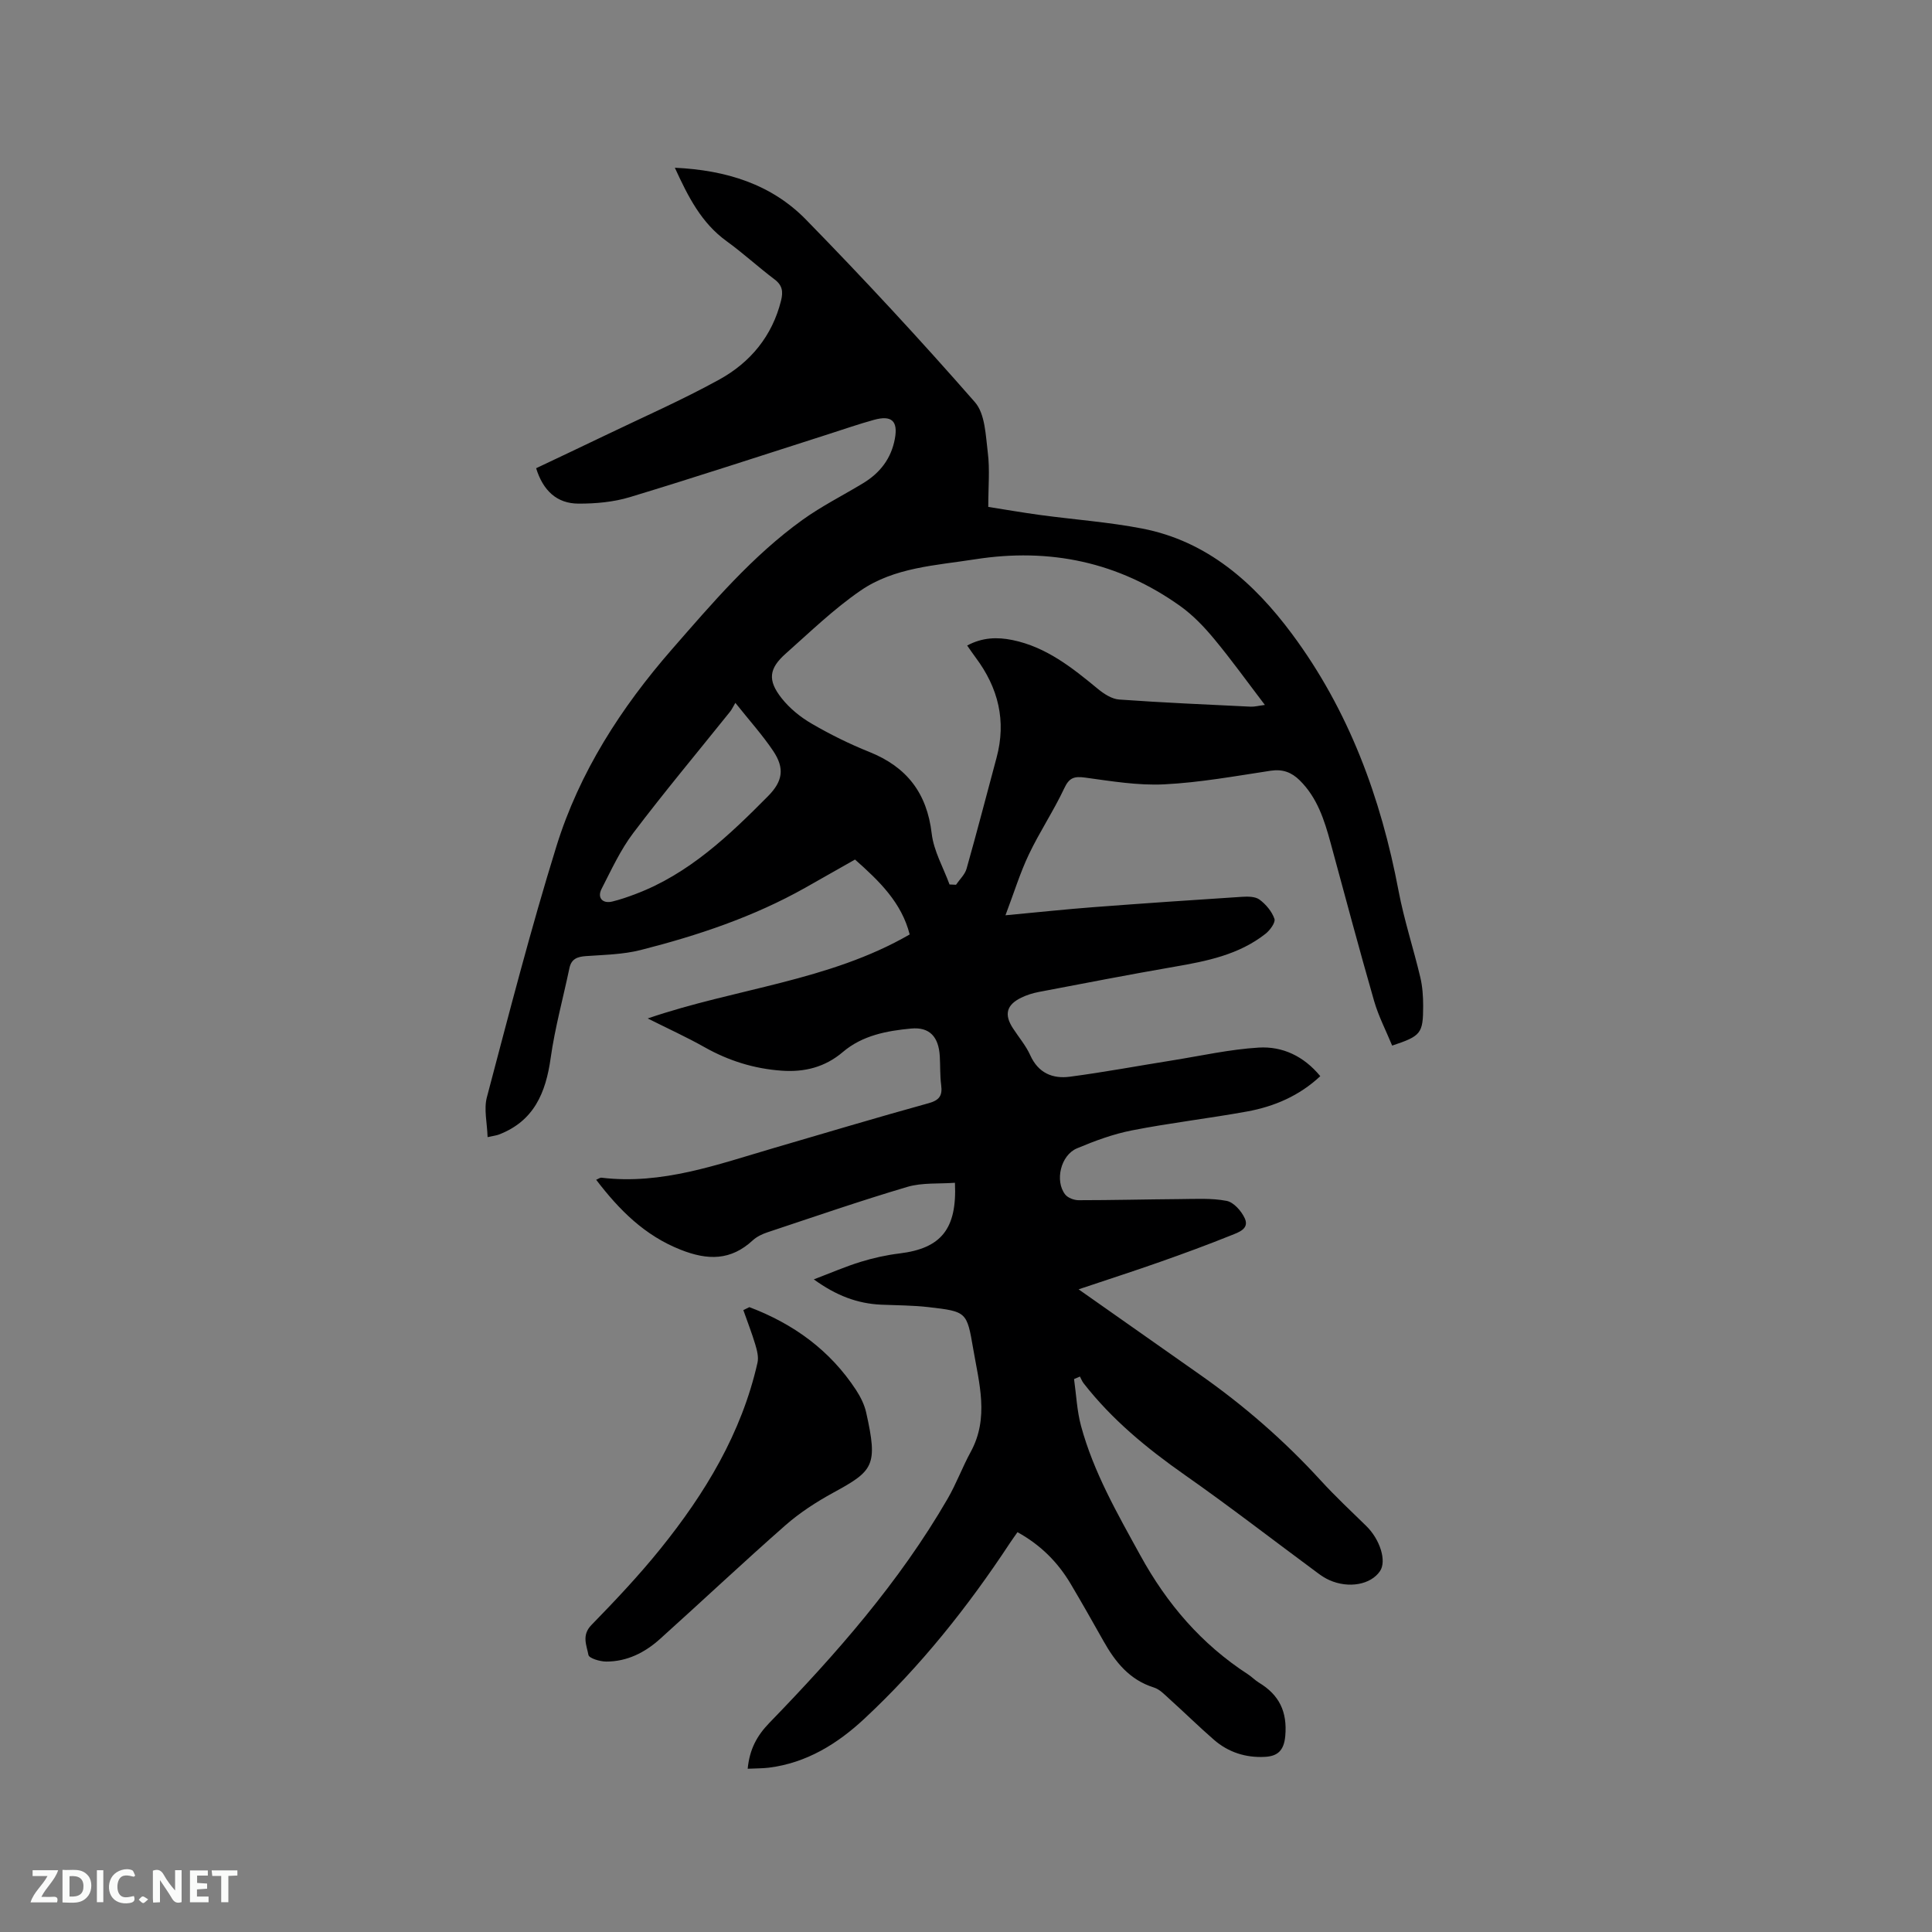 <svg enable-background="new 0 0 400 400" viewBox="0 0 400 400" xmlns="http://www.w3.org/2000/svg"><rect x="0" y="0" width="400" height="400" fill="#808080" stroke="none"/><path d="m154.8 366.2c.39-4 1.88-6.8 4.48-9.49 13.82-14.25 26.91-29.13 36.92-46.42 1.8-3.11 3.05-6.53 4.77-9.68 3.86-7.06 1.74-14.22.52-21.36-1.31-7.65-1.35-7.71-9.21-8.62-3.25-.38-6.55-.37-9.83-.51-4.9-.22-9.28-1.85-13.96-5.24 3.58-1.36 6.59-2.67 9.71-3.63 2.62-.81 5.34-1.41 8.06-1.74 8.54-1.05 11.91-5 11.45-14.63-3.3.25-6.76-.06-9.85.85-9.73 2.88-19.32 6.2-28.95 9.4-1.09.36-2.22.9-3.05 1.66-4.56 4.22-9.32 4.18-14.95 1.95-7.45-2.95-12.67-8.19-17.48-14.48.43-.17.78-.46 1.1-.43 12.52 1.51 24.04-2.74 35.7-6.15 10.67-3.12 21.31-6.31 32.02-9.27 2.24-.62 2.9-1.57 2.61-3.75-.26-1.99-.17-4.02-.29-6.03-.24-3.92-2.07-6.05-5.94-5.68-5.02.47-10.08 1.41-14.13 4.86-3.69 3.14-7.94 4.21-12.7 3.86-5.7-.41-10.97-2.06-15.95-4.87-3.67-2.07-7.52-3.82-11.75-5.94 18.24-6.25 37.49-7.72 54.24-17.39-1.67-6.58-6.25-11.03-11.32-15.51-3.39 1.92-6.86 3.9-10.34 5.86-10.69 6.01-22.22 9.87-34.03 12.87-3.65.93-7.55.99-11.34 1.26-1.8.13-3.02.58-3.42 2.5-1.3 6.2-3 12.34-3.88 18.6-1.01 7.22-3.47 13.08-10.76 15.86-.47.18-1 .23-2.3.52-.09-2.95-.8-5.78-.15-8.24 4.6-17.38 9.07-34.8 14.4-51.97 4.76-15.35 13.39-28.72 23.93-40.8 8.37-9.58 16.63-19.32 27.05-26.81 3.94-2.83 8.33-5.03 12.49-7.55 3.53-2.13 5.86-5.13 6.61-9.26.66-3.64-.67-4.89-4.35-3.87-3.16.87-6.26 1.95-9.38 2.95-13.71 4.38-27.39 8.88-41.16 13.05-3.37 1.02-7.07 1.35-10.61 1.34-4.52-.01-7.35-2.72-8.78-7.33 4.81-2.28 9.56-4.52 14.3-6.8 7.91-3.81 15.98-7.34 23.66-11.58 6.39-3.53 10.92-8.97 12.75-16.33.45-1.82.3-3.15-1.34-4.38-3.38-2.55-6.51-5.44-9.94-7.92-5.21-3.77-7.94-9.15-10.71-15.2 10.66.49 20.01 3.43 27.15 10.74 12 12.28 23.68 24.88 34.98 37.8 2.13 2.44 2.22 6.9 2.67 10.5.43 3.44.09 6.97.09 11.18 3.4.53 7.09 1.18 10.79 1.68 7.03.95 14.14 1.46 21.08 2.8 13.49 2.61 23.15 11.24 31 21.8 11.77 15.83 18.43 33.92 22.08 53.23 1.14 6.01 3.07 11.87 4.49 17.84.46 1.93.6 3.98.6 5.98-.01 5.7-.44 6.21-6.42 8.2-1.25-3.05-2.82-6.06-3.74-9.25-3.13-10.88-6.04-21.82-9.01-32.74-1.29-4.73-2.76-9.35-6.39-12.93-1.69-1.67-3.53-2.36-6-1.99-7.33 1.11-14.67 2.45-22.06 2.82-5.43.27-10.95-.66-16.38-1.4-2.25-.3-3.28.01-4.31 2.22-2.2 4.68-5.11 9.03-7.33 13.7-1.82 3.82-3.06 7.9-4.84 12.59 6.85-.64 12.52-1.25 18.19-1.68 10.24-.78 20.48-1.48 30.73-2.14 1.24-.08 2.8-.09 3.69.58 1.32.98 2.56 2.46 3.08 3.98.26.75-.93 2.37-1.86 3.1-5.52 4.34-12.16 5.66-18.89 6.82-9.38 1.62-18.72 3.44-28.07 5.22-1.24.24-2.48.63-3.61 1.18-3.06 1.5-3.56 3.49-1.72 6.32 1.21 1.87 2.7 3.61 3.6 5.61 1.66 3.68 4.64 4.91 8.21 4.43 7.12-.94 14.18-2.26 21.28-3.39 5.93-.95 11.85-2.28 17.82-2.64 4.88-.29 9.3 1.75 12.73 5.92-4.34 4.06-9.51 6.28-15.15 7.31-7.92 1.44-15.93 2.36-23.82 3.91-3.91.76-7.74 2.18-11.42 3.73-3.35 1.41-4.61 6.73-2.43 9.54.55.71 1.84 1.19 2.79 1.19 6.96 0 13.93-.18 20.89-.23 3.26-.02 6.59-.24 9.75.37 1.47.28 3.07 2.11 3.76 3.62.99 2.17-1.31 2.9-2.75 3.48-4.89 1.97-9.84 3.79-14.81 5.54-5.33 1.88-10.72 3.61-16.85 5.67 8.92 6.28 16.97 11.95 25.03 17.6 9.15 6.41 17.53 13.69 25.08 21.95 3 3.28 6.25 6.33 9.44 9.44 2.87 2.8 4.27 7.27 2.85 9.36-1.9 2.8-6.47 3.64-10.47 1.86-.86-.38-1.67-.91-2.43-1.48-9.19-6.79-18.24-13.8-27.6-20.36-7.78-5.46-15.01-11.41-20.87-18.93-.32-.41-.5-.92-.75-1.38-.41.17-.82.35-1.22.52.46 3.25.6 6.58 1.45 9.72 2.6 9.58 7.5 18.1 12.26 26.76 5.54 10.1 12.68 18.41 22.3 24.65.8.52 1.47 1.24 2.28 1.73 4.18 2.53 5.89 5.99 5.44 11.05-.28 3.14-1.72 4.18-4.23 4.31-3.93.21-7.56-.94-10.55-3.55-3.12-2.71-6.07-5.62-9.14-8.38-1.01-.91-2.05-2.05-3.28-2.43-5.04-1.58-7.99-5.27-10.43-9.61-2.23-3.97-4.48-7.93-6.8-11.85-2.65-4.46-6.19-8.04-11.01-10.7-.52.75-1.06 1.48-1.56 2.24-8.72 13.24-18.55 25.58-30.16 36.4-5.57 5.19-11.96 9.14-19.76 10.12-1.35.16-2.72.14-4.38.22zm107.08-220.25c-3.68-4.83-6.93-9.36-10.49-13.65-2.07-2.5-4.39-4.93-7.02-6.81-12.78-9.13-27.01-12.12-42.51-9.69-8.17 1.28-16.68 1.66-23.68 6.47-5.54 3.8-10.44 8.56-15.49 13.04-3.5 3.1-3.81 5.52-.87 9.24 1.66 2.1 3.89 3.92 6.22 5.27 3.83 2.23 7.85 4.22 11.97 5.87 7.74 3.11 11.91 8.51 12.89 16.9.42 3.6 2.41 7.03 3.69 10.53.45.02.89.04 1.34.06.75-1.11 1.85-2.11 2.19-3.33 2.16-7.64 4.15-15.33 6.21-22.99 2.05-7.62.35-14.45-4.3-20.68-.55-.73-1.06-1.5-1.79-2.53 3.18-1.71 6.26-1.77 9.36-1.14 7.01 1.43 12.39 5.73 17.73 10.14 1.24 1.02 2.86 2.07 4.38 2.18 9.07.65 18.17 1.04 27.25 1.48.78.03 1.58-.19 2.92-.36zm-109.63-.43c-.54.91-.76 1.42-1.1 1.83-6.7 8.35-13.57 16.57-20.03 25.1-2.66 3.51-4.54 7.63-6.57 11.58-.95 1.85.21 3.12 2.23 2.62 1.64-.4 3.25-.96 4.83-1.56 11.02-4.17 19.3-12.08 27.38-20.23 3.07-3.1 3.51-5.76 1.1-9.37-2.22-3.31-4.92-6.3-7.84-9.97z" fill="#000001"/><path d="m155.15 270.63c9.12 3.45 16.71 8.92 22.11 17.19.91 1.4 1.71 3 2.07 4.62 2.48 11.05 1.5 12.07-6.84 16.62-3.49 1.91-6.92 4.13-9.9 6.75-8.76 7.7-17.25 15.7-25.92 23.5-3.14 2.83-6.84 4.71-11.16 4.7-1.29 0-3.55-.68-3.68-1.37-.37-1.98-1.45-4.08.61-6.19 4.95-5.08 9.84-10.26 14.29-15.78 9.25-11.47 16.8-23.93 20.1-38.53.27-1.18-.1-2.58-.46-3.79-.72-2.4-1.64-4.74-2.47-7.11.41-.21.83-.41 1.25-.61z" fill="#000001"/><g fill="#fafbfa"><path d="m37.59 393.81c-.92.31-1.52.05-2-.78-.7-1.2-1.52-2.34-2.47-3.78v4.59c-.55.03-.95.05-1.41.07-.03-.37-.06-.64-.06-.91 0-1.91 0-3.81 0-5.7 1.13-.41 1.77-.03 2.29.91.62 1.11 1.38 2.14 2.31 3.19v-4.2h1.35v6.61z"/><path d="m12.94 393.88v-6.75c1.9.19 3.93-.54 5.37 1.29.8 1.01.78 2.88.03 3.97-1.37 1.97-3.4 1.51-5.4 1.49m1.45-1.22c2.04.12 2.92-.58 2.89-2.21-.03-1.51-.98-2.19-2.89-2z"/><path d="m11.81 393.87h-5.49c.68-2.18 2.47-3.48 3.51-5.45h-3.08v-1.21h5.29c-.71 2.13-2.44 3.48-3.47 5.51.86 0 1.63.04 2.39-.01.79-.05 1.14.21.85 1.16"/><path d="m39.33 393.86v-6.61h3.7v1.07h-2.22v1.52c.68.04 1.34.09 2.07.13v1.07c-.72.05-1.38.09-2.1.14v1.48h2.4v1.19h-3.85z"/><path d="m27.71 388.56c-1.15-.3-2.46-.61-3.1.64-.37.73-.41 1.93-.06 2.67.63 1.35 1.99.93 3.17.68.35.94-.01 1.32-.93 1.46-1.62.25-3.05-.27-3.76-1.48-.73-1.24-.6-3.03.31-4.17.88-1.11 2.71-1.7 4-1.16.32.13.44.74.65 1.12-.1.08-.19.16-.28.24"/><path d="m49.15 387.24v1.07c-.59.02-1.17.05-1.87.08v5.44h-1.48v-5.44h-1.85c-.05-.4-.08-.73-.13-1.15z"/><path d="m20.06 387.21h1.33v6.62h-1.33z"/><path d="m30.68 393.25c-.49.38-.8.79-1.05.76-.32-.05-.6-.45-.9-.7.26-.24.51-.64.8-.67.29-.04.62.3 1.15.61"/></g></svg>